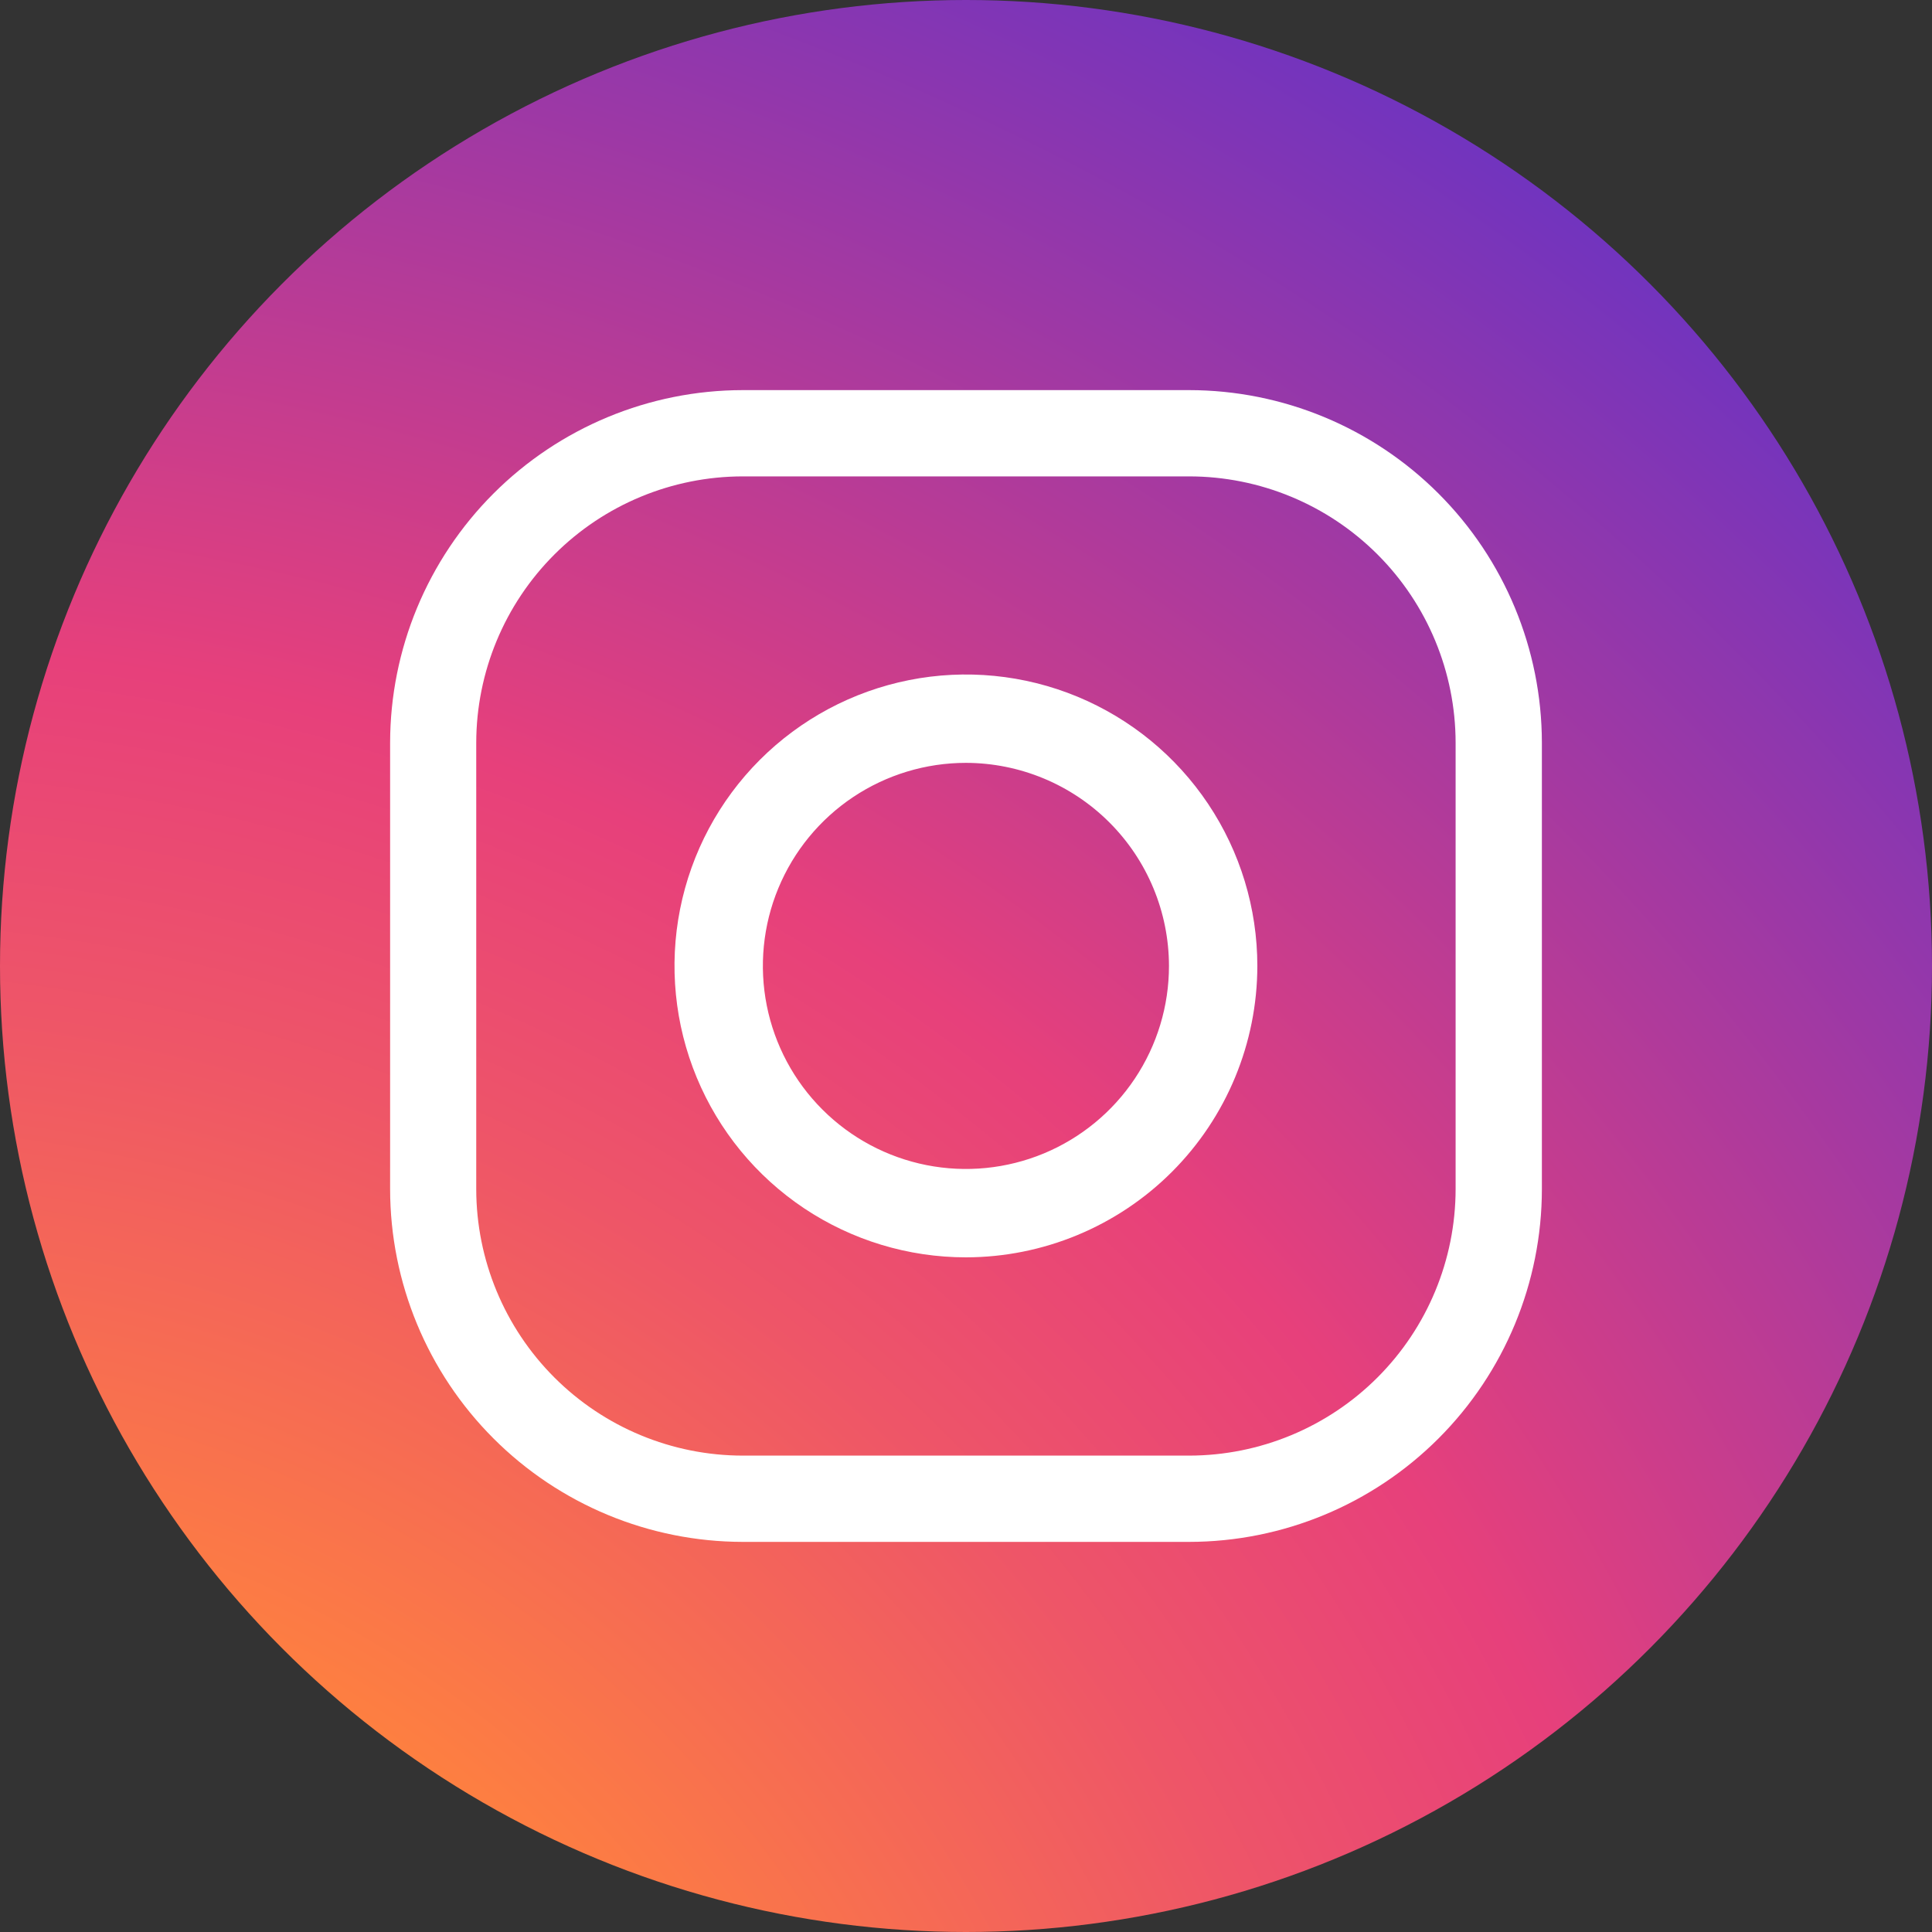 <svg width="104" height="104" viewBox="0 0 104 104" fill="none" xmlns="http://www.w3.org/2000/svg">
<rect x="0" y="0" width="104" height="104" fill="#333333" stroke="none"/>
<circle cx="52" cy="52" r="52" fill="url(#paint0_radial_802_8201)"/>
<path d="M64.013 83H39.979C34.946 82.994 30.121 80.991 26.563 77.431C23.005 73.872 21.004 69.046 21 64.013V39.979C21.006 34.947 23.008 30.124 26.566 26.566C30.124 23.008 34.947 21.006 39.979 21H64.013C69.046 21.004 73.872 23.005 77.431 26.563C80.991 30.121 82.994 34.946 83 39.979V64.013C82.996 69.047 80.994 73.874 77.434 77.434C73.874 80.994 69.047 82.996 64.013 83ZM39.979 25.644C36.178 25.648 32.533 27.16 29.845 29.847C27.156 32.534 25.642 36.178 25.636 39.979V64.013C25.64 67.816 27.153 71.461 29.842 74.15C32.531 76.839 36.176 78.352 39.979 78.356H64.013C67.816 78.352 71.461 76.839 74.15 74.15C76.839 71.461 78.352 67.816 78.356 64.013V39.979C78.352 36.177 76.839 32.532 74.15 29.845C71.46 27.157 67.815 25.646 64.013 25.644H39.979Z" fill="white"/>
<path d="M51.996 67.683C48.894 67.683 45.861 66.763 43.281 65.04C40.702 63.316 38.691 60.867 37.504 58.001C36.316 55.135 36.005 51.981 36.609 48.938C37.214 45.895 38.707 43.1 40.9 40.906C43.093 38.712 45.888 37.217 48.93 36.611C51.973 36.005 55.127 36.314 57.993 37.5C60.86 38.687 63.31 40.696 65.035 43.275C66.76 45.853 67.681 48.885 67.683 51.988C67.681 56.148 66.028 60.138 63.086 63.081C60.145 66.023 56.156 67.679 51.996 67.683ZM51.996 41.065C49.834 41.065 47.72 41.707 45.922 42.908C44.125 44.109 42.724 45.817 41.897 47.815C41.07 49.812 40.854 52.011 41.276 54.131C41.699 56.252 42.74 58.199 44.27 59.727C45.799 61.256 47.748 62.296 49.868 62.717C51.989 63.138 54.187 62.92 56.184 62.092C58.181 61.263 59.888 59.861 61.088 58.062C62.288 56.264 62.928 54.15 62.926 51.988C62.92 49.092 61.766 46.316 59.717 44.269C57.668 42.221 54.892 41.07 51.996 41.065Z" fill="white"/>
<defs>
<radialGradient id="paint0_radial_802_8201" cx="0" cy="0" r="1" gradientUnits="userSpaceOnUse" gradientTransform="translate(-11.362 140.454) scale(216.818)">
<stop stop-color="#F9ED41"/>
<stop offset="0.24" stop-color="#FF833D"/>
<stop offset="0.4" stop-color="#EE5568"/>
<stop offset="0.49" stop-color="#E7407B"/>
<stop offset="1" stop-color="#0028FF"/>
</radialGradient>
</defs>
</svg>
